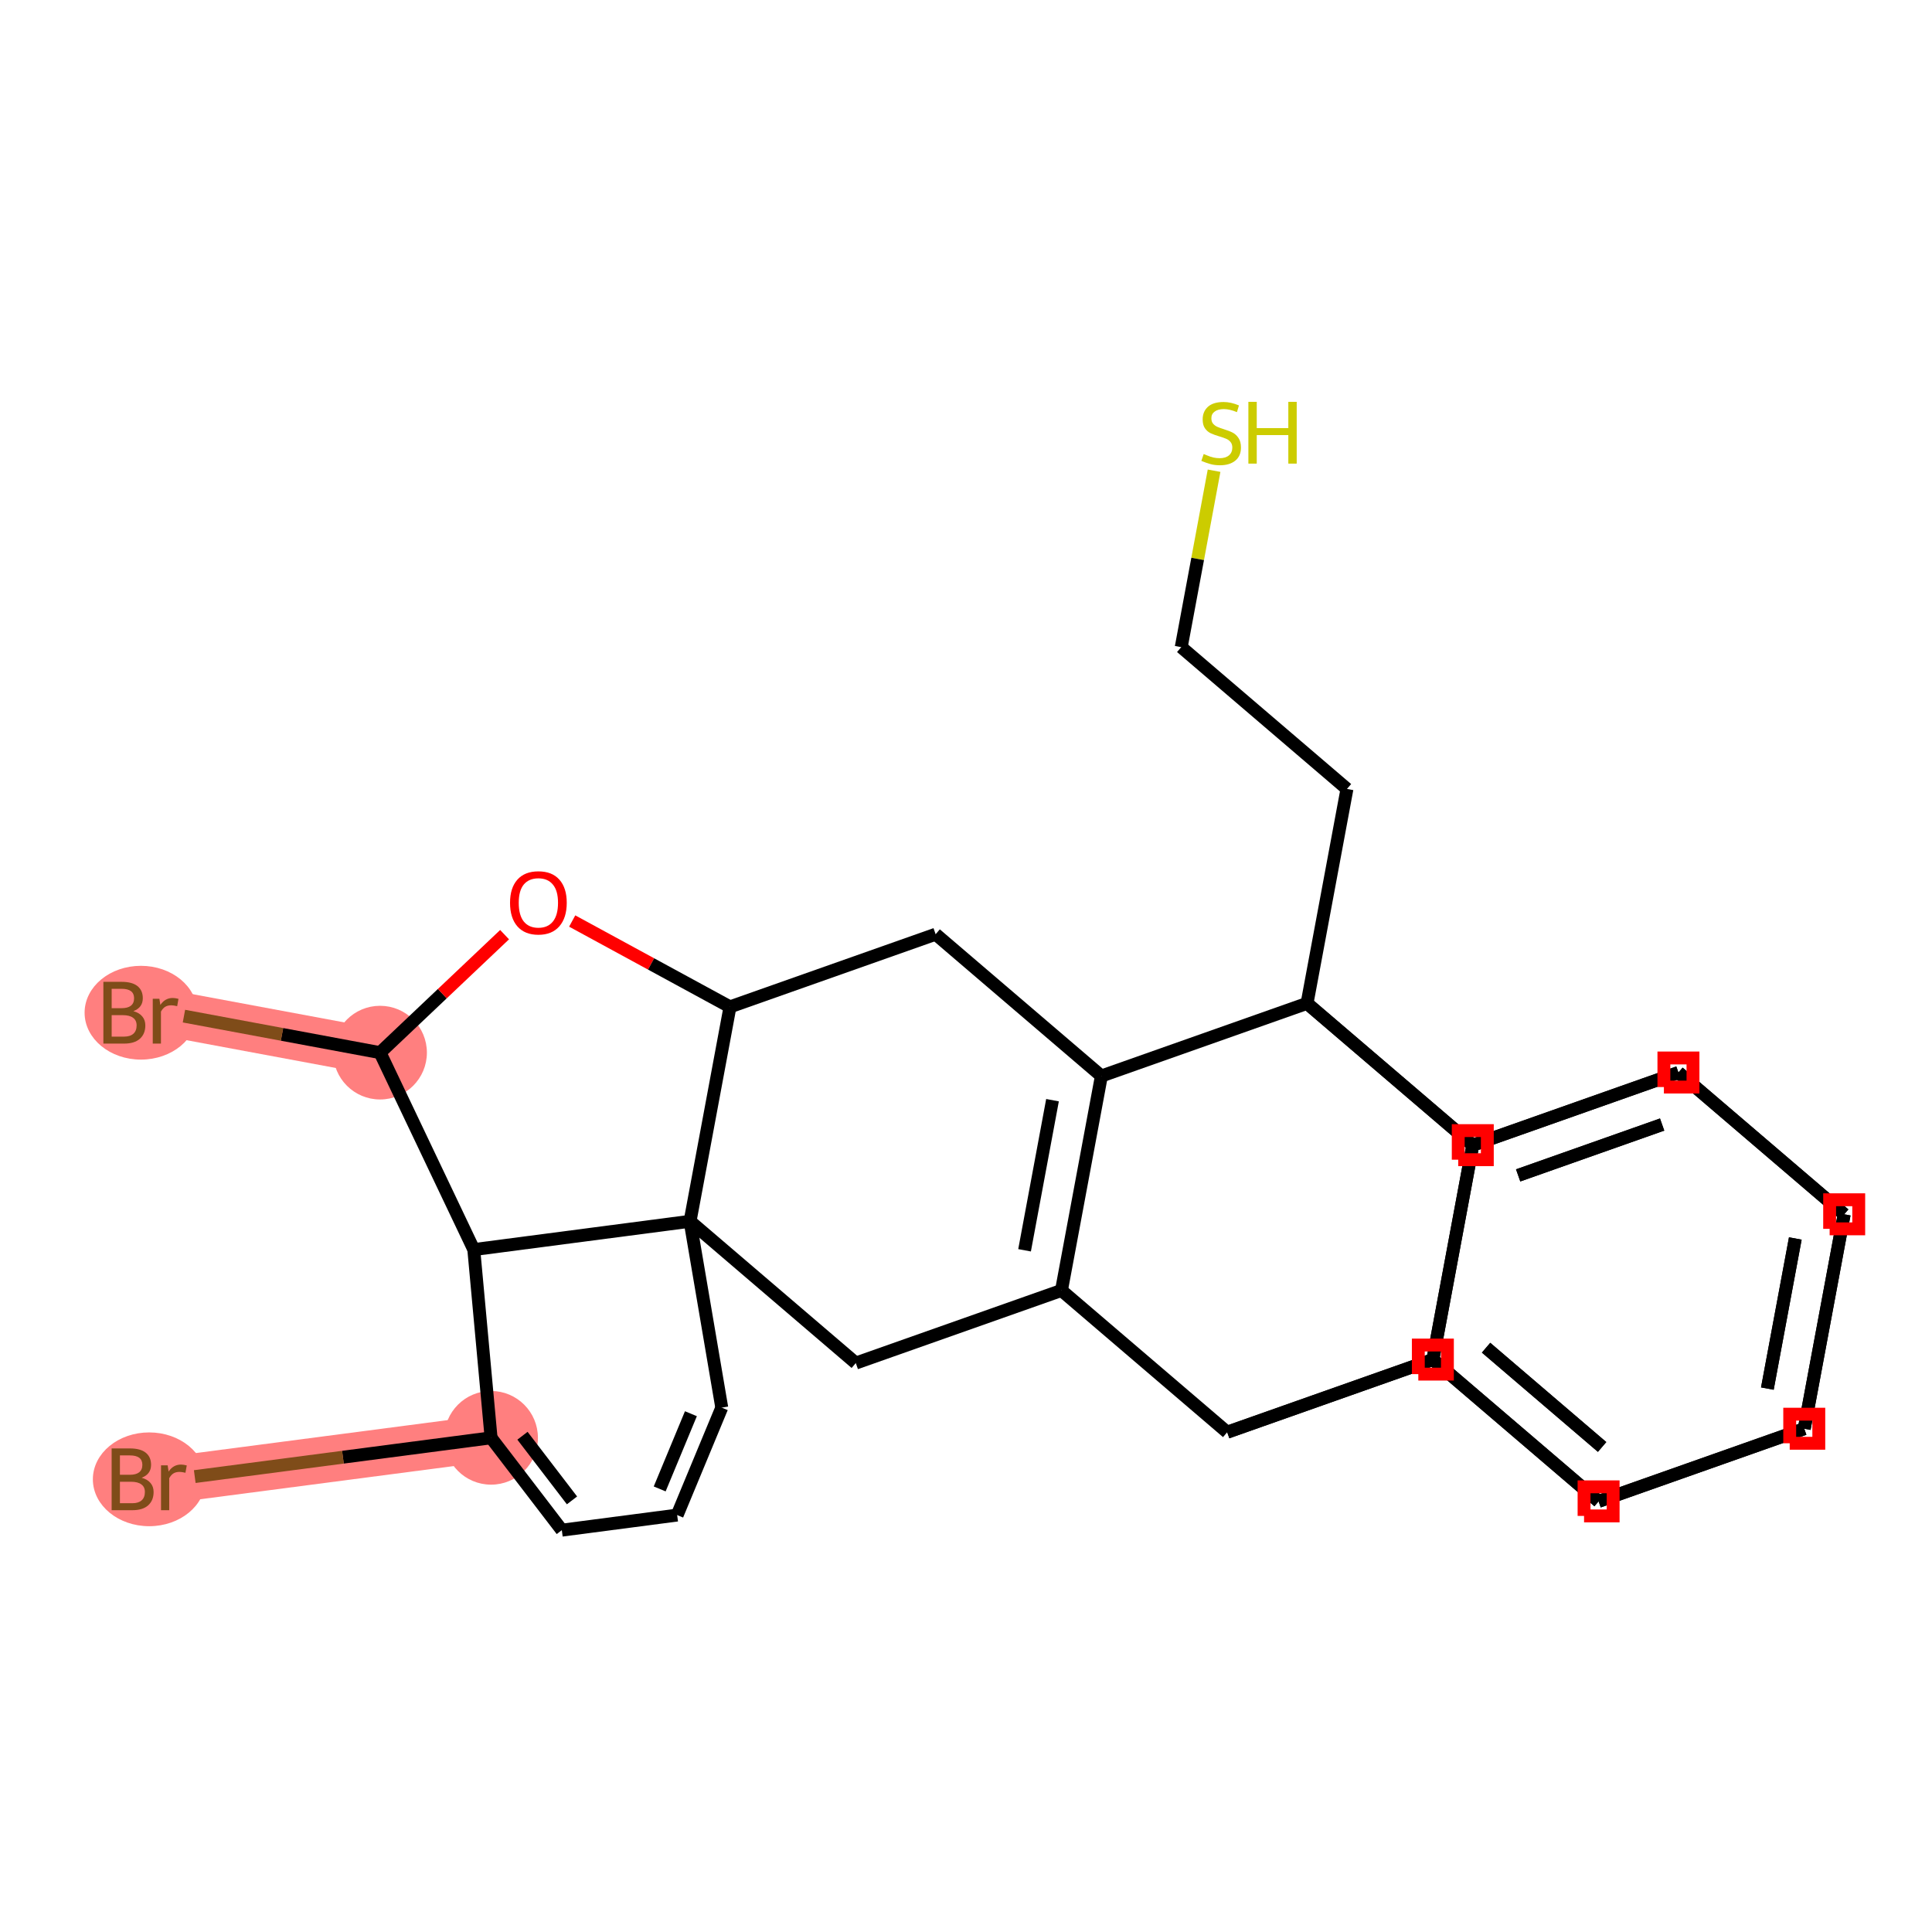 <?xml version='1.0' encoding='iso-8859-1'?>
<svg version='1.1' baseProfile='full'
              xmlns='http://www.w3.org/2000/svg'
                      xmlns:rdkit='http://www.rdkit.org/xml'
                      xmlns:xlink='http://www.w3.org/1999/xlink'
                  xml:space='preserve'
width='300px' height='300px' viewBox='0 0 300 300'>
<!-- END OF HEADER -->
<rect style='opacity:1.0;fill:#FFFFFF;stroke:none' width='300' height='300' x='0' y='0'> </rect>
<rect style='opacity:1.0;fill:#FFFFFF;stroke:none' width='300' height='300' x='0' y='0'> </rect>
<path d='M 76.255,223.263 L 27.002,229.707' style='fill:none;fill-rule:evenodd;stroke:#FF7F7F;stroke-width:7.2px;stroke-linecap:butt;stroke-linejoin:miter;stroke-opacity:1' />
<path d='M 59.014,163.453 L 25.718,157.254' style='fill:none;fill-rule:evenodd;stroke:#FF7F7F;stroke-width:7.2px;stroke-linecap:butt;stroke-linejoin:miter;stroke-opacity:1' />
<ellipse cx='76.255' cy='223.263' rx='6.774' ry='6.774'  style='fill:#FF7F7F;fill-rule:evenodd;stroke:#FF7F7F;stroke-width:1.0px;stroke-linecap:butt;stroke-linejoin:miter;stroke-opacity:1' />
<ellipse cx='23.168' cy='229.707' rx='8.248' ry='6.782'  style='fill:#FF7F7F;fill-rule:evenodd;stroke:#FF7F7F;stroke-width:1.0px;stroke-linecap:butt;stroke-linejoin:miter;stroke-opacity:1' />
<ellipse cx='59.014' cy='163.453' rx='6.774' ry='6.774'  style='fill:#FF7F7F;fill-rule:evenodd;stroke:#FF7F7F;stroke-width:1.0px;stroke-linecap:butt;stroke-linejoin:miter;stroke-opacity:1' />
<ellipse cx='21.884' cy='157.254' rx='8.248' ry='6.782'  style='fill:#FF7F7F;fill-rule:evenodd;stroke:#FF7F7F;stroke-width:1.0px;stroke-linecap:butt;stroke-linejoin:miter;stroke-opacity:1' />
<path class='bond-0 atom-0 atom-1' d='M 188.521,73.093 L 185.971,86.791' style='fill:none;fill-rule:evenodd;stroke:#CCCC00;stroke-width:2.0px;stroke-linecap:butt;stroke-linejoin:miter;stroke-opacity:1' />
<path class='bond-0 atom-0 atom-1' d='M 185.971,86.791 L 183.421,100.489' style='fill:none;fill-rule:evenodd;stroke:#000000;stroke-width:2.0px;stroke-linecap:butt;stroke-linejoin:miter;stroke-opacity:1' />
<path class='bond-1 atom-1 atom-2' d='M 183.421,100.489 L 209.156,122.506' style='fill:none;fill-rule:evenodd;stroke:#000000;stroke-width:2.0px;stroke-linecap:butt;stroke-linejoin:miter;stroke-opacity:1' />
<path class='bond-2 atom-2 atom-3' d='M 209.156,122.506 L 202.957,155.802' style='fill:none;fill-rule:evenodd;stroke:#000000;stroke-width:2.0px;stroke-linecap:butt;stroke-linejoin:miter;stroke-opacity:1' />
<path class='bond-3 atom-3 atom-4' d='M 202.957,155.802 L 171.022,167.082' style='fill:none;fill-rule:evenodd;stroke:#000000;stroke-width:2.0px;stroke-linecap:butt;stroke-linejoin:miter;stroke-opacity:1' />
<path class='bond-31 atom-25 atom-3' d='M 228.693,177.819 L 202.957,155.802' style='fill:none;fill-rule:evenodd;stroke:#000000;stroke-width:2.0px;stroke-linecap:butt;stroke-linejoin:miter;stroke-opacity:1' />
<path class='bond-33 atom-31 atom-3' d='M 228.693,177.819 L 202.957,155.802' style='fill:none;fill-rule:evenodd;stroke:#000000;stroke-width:2.0px;stroke-linecap:butt;stroke-linejoin:miter;stroke-opacity:1' />
<path class='bond-4 atom-4 atom-5' d='M 171.022,167.082 L 164.823,200.378' style='fill:none;fill-rule:evenodd;stroke:#000000;stroke-width:2.0px;stroke-linecap:butt;stroke-linejoin:miter;stroke-opacity:1' />
<path class='bond-4 atom-4 atom-5' d='M 163.433,170.836 L 159.094,194.144' style='fill:none;fill-rule:evenodd;stroke:#000000;stroke-width:2.0px;stroke-linecap:butt;stroke-linejoin:miter;stroke-opacity:1' />
<path class='bond-34 atom-18 atom-4' d='M 145.286,145.065 L 171.022,167.082' style='fill:none;fill-rule:evenodd;stroke:#000000;stroke-width:2.0px;stroke-linecap:butt;stroke-linejoin:miter;stroke-opacity:1' />
<path class='bond-5 atom-5 atom-6' d='M 164.823,200.378 L 132.888,211.657' style='fill:none;fill-rule:evenodd;stroke:#000000;stroke-width:2.0px;stroke-linecap:butt;stroke-linejoin:miter;stroke-opacity:1' />
<path class='bond-18 atom-5 atom-19' d='M 164.823,200.378 L 190.559,222.395' style='fill:none;fill-rule:evenodd;stroke:#000000;stroke-width:2.0px;stroke-linecap:butt;stroke-linejoin:miter;stroke-opacity:1' />
<path class='bond-6 atom-6 atom-7' d='M 132.888,211.657 L 107.152,189.64' style='fill:none;fill-rule:evenodd;stroke:#000000;stroke-width:2.0px;stroke-linecap:butt;stroke-linejoin:miter;stroke-opacity:1' />
<path class='bond-7 atom-7 atom-8' d='M 107.152,189.64 L 112.076,218.577' style='fill:none;fill-rule:evenodd;stroke:#000000;stroke-width:2.0px;stroke-linecap:butt;stroke-linejoin:miter;stroke-opacity:1' />
<path class='bond-36 atom-13 atom-7' d='M 73.57,194.034 L 107.152,189.64' style='fill:none;fill-rule:evenodd;stroke:#000000;stroke-width:2.0px;stroke-linecap:butt;stroke-linejoin:miter;stroke-opacity:1' />
<path class='bond-37 atom-17 atom-7' d='M 113.352,156.344 L 107.152,189.64' style='fill:none;fill-rule:evenodd;stroke:#000000;stroke-width:2.0px;stroke-linecap:butt;stroke-linejoin:miter;stroke-opacity:1' />
<path class='bond-8 atom-8 atom-9' d='M 112.076,218.577 L 105.15,235.26' style='fill:none;fill-rule:evenodd;stroke:#000000;stroke-width:2.0px;stroke-linecap:butt;stroke-linejoin:miter;stroke-opacity:1' />
<path class='bond-8 atom-8 atom-9' d='M 107.284,219.521 L 102.436,231.199' style='fill:none;fill-rule:evenodd;stroke:#000000;stroke-width:2.0px;stroke-linecap:butt;stroke-linejoin:miter;stroke-opacity:1' />
<path class='bond-9 atom-9 atom-10' d='M 105.15,235.26 L 87.24,237.603' style='fill:none;fill-rule:evenodd;stroke:#000000;stroke-width:2.0px;stroke-linecap:butt;stroke-linejoin:miter;stroke-opacity:1' />
<path class='bond-10 atom-10 atom-11' d='M 87.24,237.603 L 76.255,223.263' style='fill:none;fill-rule:evenodd;stroke:#000000;stroke-width:2.0px;stroke-linecap:butt;stroke-linejoin:miter;stroke-opacity:1' />
<path class='bond-10 atom-10 atom-11' d='M 88.819,232.98 L 81.129,222.943' style='fill:none;fill-rule:evenodd;stroke:#000000;stroke-width:2.0px;stroke-linecap:butt;stroke-linejoin:miter;stroke-opacity:1' />
<path class='bond-11 atom-11 atom-12' d='M 76.255,223.263 L 53.248,226.273' style='fill:none;fill-rule:evenodd;stroke:#000000;stroke-width:2.0px;stroke-linecap:butt;stroke-linejoin:miter;stroke-opacity:1' />
<path class='bond-11 atom-11 atom-12' d='M 53.248,226.273 L 30.241,229.283' style='fill:none;fill-rule:evenodd;stroke:#7F4C19;stroke-width:2.0px;stroke-linecap:butt;stroke-linejoin:miter;stroke-opacity:1' />
<path class='bond-12 atom-11 atom-13' d='M 76.255,223.263 L 73.57,194.034' style='fill:none;fill-rule:evenodd;stroke:#000000;stroke-width:2.0px;stroke-linecap:butt;stroke-linejoin:miter;stroke-opacity:1' />
<path class='bond-13 atom-13 atom-14' d='M 73.57,194.034 L 59.014,163.453' style='fill:none;fill-rule:evenodd;stroke:#000000;stroke-width:2.0px;stroke-linecap:butt;stroke-linejoin:miter;stroke-opacity:1' />
<path class='bond-14 atom-14 atom-15' d='M 59.014,163.453 L 43.789,160.618' style='fill:none;fill-rule:evenodd;stroke:#000000;stroke-width:2.0px;stroke-linecap:butt;stroke-linejoin:miter;stroke-opacity:1' />
<path class='bond-14 atom-14 atom-15' d='M 43.789,160.618 L 28.563,157.783' style='fill:none;fill-rule:evenodd;stroke:#7F4C19;stroke-width:2.0px;stroke-linecap:butt;stroke-linejoin:miter;stroke-opacity:1' />
<path class='bond-15 atom-14 atom-16' d='M 59.014,163.453 L 68.683,154.293' style='fill:none;fill-rule:evenodd;stroke:#000000;stroke-width:2.0px;stroke-linecap:butt;stroke-linejoin:miter;stroke-opacity:1' />
<path class='bond-15 atom-14 atom-16' d='M 68.683,154.293 L 78.351,145.133' style='fill:none;fill-rule:evenodd;stroke:#FF0000;stroke-width:2.0px;stroke-linecap:butt;stroke-linejoin:miter;stroke-opacity:1' />
<path class='bond-16 atom-16 atom-17' d='M 88.85,143.015 L 101.101,149.68' style='fill:none;fill-rule:evenodd;stroke:#FF0000;stroke-width:2.0px;stroke-linecap:butt;stroke-linejoin:miter;stroke-opacity:1' />
<path class='bond-16 atom-16 atom-17' d='M 101.101,149.68 L 113.352,156.344' style='fill:none;fill-rule:evenodd;stroke:#000000;stroke-width:2.0px;stroke-linecap:butt;stroke-linejoin:miter;stroke-opacity:1' />
<path class='bond-17 atom-17 atom-18' d='M 113.352,156.344 L 145.286,145.065' style='fill:none;fill-rule:evenodd;stroke:#000000;stroke-width:2.0px;stroke-linecap:butt;stroke-linejoin:miter;stroke-opacity:1' />
<path class='bond-19 atom-19 atom-20' d='M 190.559,222.395 L 222.494,211.115' style='fill:none;fill-rule:evenodd;stroke:#000000;stroke-width:2.0px;stroke-linecap:butt;stroke-linejoin:miter;stroke-opacity:1' />
<path class='bond-25 atom-19 atom-26' d='M 190.559,222.395 L 222.494,211.115' style='fill:none;fill-rule:evenodd;stroke:#000000;stroke-width:2.0px;stroke-linecap:butt;stroke-linejoin:miter;stroke-opacity:1' />
<path class='bond-20 atom-20 atom-21' d='M 222.494,211.115 L 248.229,233.132' style='fill:none;fill-rule:evenodd;stroke:#000000;stroke-width:2.0px;stroke-linecap:butt;stroke-linejoin:miter;stroke-opacity:1' />
<path class='bond-20 atom-20 atom-21' d='M 230.757,209.271 L 248.772,224.682' style='fill:none;fill-rule:evenodd;stroke:#000000;stroke-width:2.0px;stroke-linecap:butt;stroke-linejoin:miter;stroke-opacity:1' />
<path class='bond-35 atom-25 atom-20' d='M 228.693,177.819 L 222.494,211.115' style='fill:none;fill-rule:evenodd;stroke:#000000;stroke-width:2.0px;stroke-linecap:butt;stroke-linejoin:miter;stroke-opacity:1' />
<path class='bond-21 atom-21 atom-22' d='M 248.229,233.132 L 280.164,221.853' style='fill:none;fill-rule:evenodd;stroke:#000000;stroke-width:2.0px;stroke-linecap:butt;stroke-linejoin:miter;stroke-opacity:1' />
<path class='bond-22 atom-22 atom-23' d='M 280.164,221.853 L 286.364,188.556' style='fill:none;fill-rule:evenodd;stroke:#000000;stroke-width:2.0px;stroke-linecap:butt;stroke-linejoin:miter;stroke-opacity:1' />
<path class='bond-22 atom-22 atom-23' d='M 274.435,215.618 L 278.775,192.311' style='fill:none;fill-rule:evenodd;stroke:#000000;stroke-width:2.0px;stroke-linecap:butt;stroke-linejoin:miter;stroke-opacity:1' />
<path class='bond-23 atom-23 atom-24' d='M 286.364,188.556 L 260.628,166.54' style='fill:none;fill-rule:evenodd;stroke:#000000;stroke-width:2.0px;stroke-linecap:butt;stroke-linejoin:miter;stroke-opacity:1' />
<path class='bond-24 atom-24 atom-25' d='M 260.628,166.54 L 228.693,177.819' style='fill:none;fill-rule:evenodd;stroke:#000000;stroke-width:2.0px;stroke-linecap:butt;stroke-linejoin:miter;stroke-opacity:1' />
<path class='bond-24 atom-24 atom-25' d='M 258.094,174.618 L 235.739,182.514' style='fill:none;fill-rule:evenodd;stroke:#000000;stroke-width:2.0px;stroke-linecap:butt;stroke-linejoin:miter;stroke-opacity:1' />
<path class='bond-26 atom-26 atom-27' d='M 222.494,211.115 L 248.229,233.132' style='fill:none;fill-rule:evenodd;stroke:#000000;stroke-width:2.0px;stroke-linecap:butt;stroke-linejoin:miter;stroke-opacity:1' />
<path class='bond-26 atom-26 atom-27' d='M 230.757,209.271 L 248.772,224.682' style='fill:none;fill-rule:evenodd;stroke:#000000;stroke-width:2.0px;stroke-linecap:butt;stroke-linejoin:miter;stroke-opacity:1' />
<path class='bond-32 atom-31 atom-26' d='M 228.693,177.819 L 222.494,211.115' style='fill:none;fill-rule:evenodd;stroke:#000000;stroke-width:2.0px;stroke-linecap:butt;stroke-linejoin:miter;stroke-opacity:1' />
<path class='bond-27 atom-27 atom-28' d='M 248.229,233.132 L 280.164,221.853' style='fill:none;fill-rule:evenodd;stroke:#000000;stroke-width:2.0px;stroke-linecap:butt;stroke-linejoin:miter;stroke-opacity:1' />
<path class='bond-28 atom-28 atom-29' d='M 280.164,221.853 L 286.364,188.556' style='fill:none;fill-rule:evenodd;stroke:#000000;stroke-width:2.0px;stroke-linecap:butt;stroke-linejoin:miter;stroke-opacity:1' />
<path class='bond-28 atom-28 atom-29' d='M 274.435,215.618 L 278.775,192.311' style='fill:none;fill-rule:evenodd;stroke:#000000;stroke-width:2.0px;stroke-linecap:butt;stroke-linejoin:miter;stroke-opacity:1' />
<path class='bond-29 atom-29 atom-30' d='M 286.364,188.556 L 260.628,166.54' style='fill:none;fill-rule:evenodd;stroke:#000000;stroke-width:2.0px;stroke-linecap:butt;stroke-linejoin:miter;stroke-opacity:1' />
<path class='bond-30 atom-30 atom-31' d='M 260.628,166.54 L 228.693,177.819' style='fill:none;fill-rule:evenodd;stroke:#000000;stroke-width:2.0px;stroke-linecap:butt;stroke-linejoin:miter;stroke-opacity:1' />
<path class='bond-30 atom-30 atom-31' d='M 258.094,174.618 L 235.739,182.514' style='fill:none;fill-rule:evenodd;stroke:#000000;stroke-width:2.0px;stroke-linecap:butt;stroke-linejoin:miter;stroke-opacity:1' />
<path  class='atom-0' d='M 186.91 70.499
Q 187.019 70.539, 187.466 70.729
Q 187.913 70.919, 188.401 71.04
Q 188.902 71.149, 189.39 71.149
Q 190.297 71.149, 190.826 70.715
Q 191.354 70.268, 191.354 69.496
Q 191.354 68.968, 191.083 68.643
Q 190.826 68.317, 190.419 68.141
Q 190.013 67.965, 189.335 67.762
Q 188.482 67.505, 187.967 67.261
Q 187.466 67.017, 187.1 66.502
Q 186.748 65.987, 186.748 65.12
Q 186.748 63.915, 187.561 63.169
Q 188.387 62.424, 190.013 62.424
Q 191.124 62.424, 192.384 62.953
L 192.072 63.996
Q 190.92 63.522, 190.053 63.522
Q 189.119 63.522, 188.604 63.915
Q 188.089 64.294, 188.103 64.958
Q 188.103 65.472, 188.36 65.784
Q 188.631 66.096, 189.01 66.272
Q 189.403 66.448, 190.053 66.651
Q 190.92 66.922, 191.435 67.193
Q 191.95 67.464, 192.316 68.019
Q 192.695 68.561, 192.695 69.496
Q 192.695 70.824, 191.801 71.542
Q 190.92 72.246, 189.444 72.246
Q 188.59 72.246, 187.94 72.057
Q 187.303 71.88, 186.545 71.569
L 186.91 70.499
' fill='#CCCC00'/>
<path  class='atom-0' d='M 193.847 62.397
L 195.147 62.397
L 195.147 66.475
L 200.051 66.475
L 200.051 62.397
L 201.352 62.397
L 201.352 71.989
L 200.051 71.989
L 200.051 67.559
L 195.147 67.559
L 195.147 71.989
L 193.847 71.989
L 193.847 62.397
' fill='#CCCC00'/>
<path  class='atom-12' d='M 21.996 229.463
Q 22.917 229.72, 23.378 230.289
Q 23.852 230.845, 23.852 231.671
Q 23.852 232.999, 22.998 233.757
Q 22.158 234.503, 20.56 234.503
L 17.335 234.503
L 17.335 224.911
L 20.167 224.911
Q 21.806 224.911, 22.632 225.575
Q 23.459 226.239, 23.459 227.458
Q 23.459 228.907, 21.996 229.463
M 18.622 225.995
L 18.622 229.002
L 20.167 229.002
Q 21.115 229.002, 21.603 228.623
Q 22.104 228.23, 22.104 227.458
Q 22.104 225.995, 20.167 225.995
L 18.622 225.995
M 20.56 233.419
Q 21.494 233.419, 21.996 232.972
Q 22.497 232.525, 22.497 231.671
Q 22.497 230.885, 21.942 230.493
Q 21.4 230.086, 20.357 230.086
L 18.622 230.086
L 18.622 233.419
L 20.56 233.419
' fill='#7F4C19'/>
<path  class='atom-12' d='M 26.033 227.539
L 26.182 228.501
Q 26.913 227.417, 28.106 227.417
Q 28.485 227.417, 29 227.553
L 28.797 228.691
Q 28.214 228.555, 27.889 228.555
Q 27.32 228.555, 26.941 228.786
Q 26.575 229.002, 26.277 229.531
L 26.277 234.503
L 25.003 234.503
L 25.003 227.539
L 26.033 227.539
' fill='#7F4C19'/>
<path  class='atom-15' d='M 20.712 157.01
Q 21.634 157.267, 22.094 157.836
Q 22.568 158.392, 22.568 159.218
Q 22.568 160.546, 21.715 161.304
Q 20.875 162.049, 19.276 162.049
L 16.052 162.049
L 16.052 152.458
L 18.884 152.458
Q 20.523 152.458, 21.349 153.122
Q 22.175 153.785, 22.175 155.005
Q 22.175 156.454, 20.712 157.01
M 17.339 153.542
L 17.339 156.549
L 18.884 156.549
Q 19.832 156.549, 20.32 156.17
Q 20.821 155.777, 20.821 155.005
Q 20.821 153.542, 18.884 153.542
L 17.339 153.542
M 19.276 160.966
Q 20.211 160.966, 20.712 160.518
Q 21.214 160.071, 21.214 159.218
Q 21.214 158.432, 20.658 158.039
Q 20.116 157.633, 19.073 157.633
L 17.339 157.633
L 17.339 160.966
L 19.276 160.966
' fill='#7F4C19'/>
<path  class='atom-15' d='M 24.75 155.086
L 24.898 156.048
Q 25.63 154.964, 26.822 154.964
Q 27.202 154.964, 27.716 155.1
L 27.513 156.238
Q 26.931 156.102, 26.605 156.102
Q 26.037 156.102, 25.657 156.332
Q 25.291 156.549, 24.993 157.077
L 24.993 162.049
L 23.72 162.049
L 23.72 155.086
L 24.75 155.086
' fill='#7F4C19'/>
<path  class='atom-16' d='M 79.198 140.186
Q 79.198 137.883, 80.336 136.596
Q 81.474 135.309, 83.601 135.309
Q 85.728 135.309, 86.865 136.596
Q 88.004 137.883, 88.004 140.186
Q 88.004 142.517, 86.852 143.844
Q 85.701 145.158, 83.601 145.158
Q 81.487 145.158, 80.336 143.844
Q 79.198 142.53, 79.198 140.186
M 83.601 144.075
Q 85.064 144.075, 85.85 143.099
Q 86.649 142.11, 86.649 140.186
Q 86.649 138.303, 85.85 137.355
Q 85.064 136.393, 83.601 136.393
Q 82.138 136.393, 81.338 137.342
Q 80.552 138.29, 80.552 140.186
Q 80.552 142.124, 81.338 143.099
Q 82.138 144.075, 83.601 144.075
' fill='#FF0000'/>
<path d='M 220.236,213.373 L 220.236,208.857 L 224.752,208.857 L 224.752,213.373 L 220.236,213.373' style='fill:none;stroke:#FF0000;stroke-width:2.0px;stroke-linecap:butt;stroke-linejoin:miter;stroke-opacity:1;' />
<path d='M 245.972,235.39 L 245.972,230.874 L 250.487,230.874 L 250.487,235.39 L 245.972,235.39' style='fill:none;stroke:#FF0000;stroke-width:2.0px;stroke-linecap:butt;stroke-linejoin:miter;stroke-opacity:1;' />
<path d='M 277.907,224.11 L 277.907,219.595 L 282.422,219.595 L 282.422,224.11 L 277.907,224.11' style='fill:none;stroke:#FF0000;stroke-width:2.0px;stroke-linecap:butt;stroke-linejoin:miter;stroke-opacity:1;' />
<path d='M 284.106,190.814 L 284.106,186.298 L 288.622,186.298 L 288.622,190.814 L 284.106,190.814' style='fill:none;stroke:#FF0000;stroke-width:2.0px;stroke-linecap:butt;stroke-linejoin:miter;stroke-opacity:1;' />
<path d='M 258.37,168.797 L 258.37,164.282 L 262.886,164.282 L 262.886,168.797 L 258.37,168.797' style='fill:none;stroke:#FF0000;stroke-width:2.0px;stroke-linecap:butt;stroke-linejoin:miter;stroke-opacity:1;' />
<path d='M 226.435,180.077 L 226.435,175.561 L 230.951,175.561 L 230.951,180.077 L 226.435,180.077' style='fill:none;stroke:#FF0000;stroke-width:2.0px;stroke-linecap:butt;stroke-linejoin:miter;stroke-opacity:1;' />
</svg>
